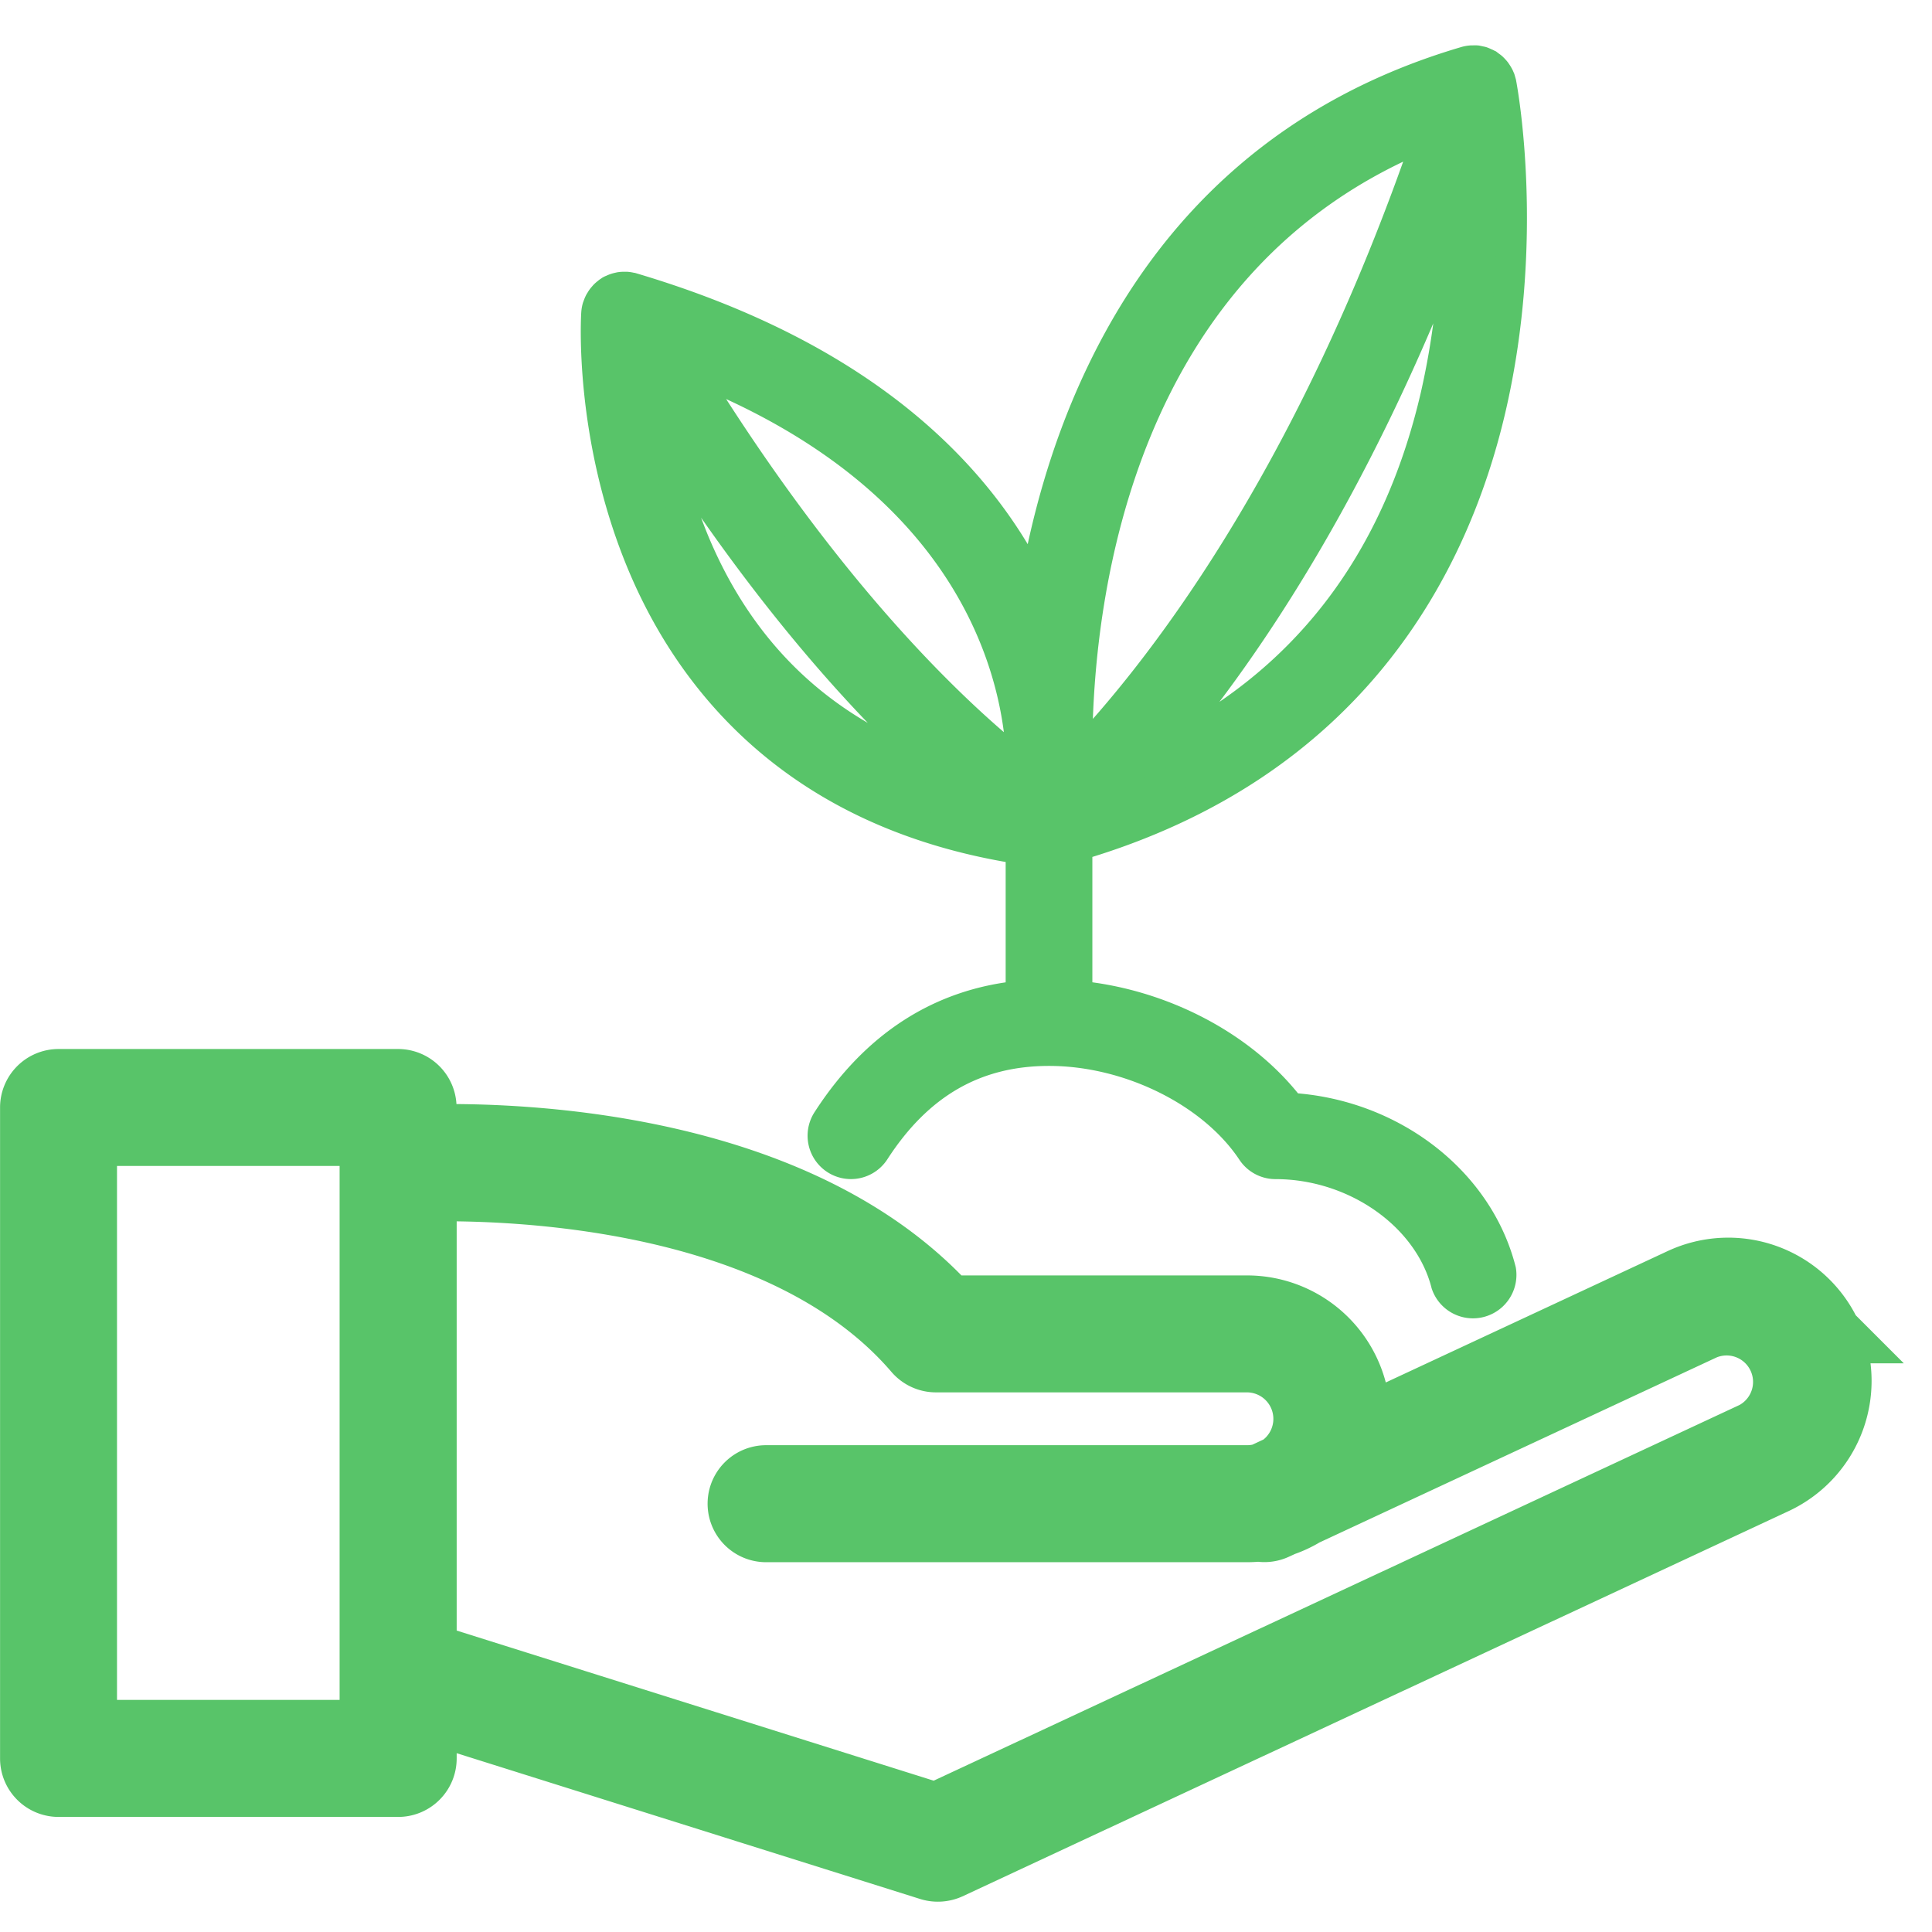 <svg xmlns="http://www.w3.org/2000/svg" width="32" height="32" fill="none"><path d="M30.325 22.08a1.877 1.877 0 00-2.492-.905l-5.31 2.475c.004-.05.008-.1.008-.15a1.877 1.877 0 00-1.875-1.875H15.71c-2.516-2.736-7.114-2.872-8.648-2.834v-.448a.469.469 0 00-.47-.468H.97a.469.469 0 00-.469.468v10.782c0 .259.21.469.469.469h5.625c.259 0 .469-.21.469-.469v-.768l8.329 2.62a.484.484 0 00.338-.021l13.688-6.383a1.88 1.88 0 00.906-2.492h.001zm-24.2 6.576H1.438v-9.844h4.687v9.844zm22.898-4.932L15.5 30.029l-8.436-2.655v-7.643c1.406-.028 5.878.096 8.081 2.667.09.104.22.164.357.164h5.156a.939.939 0 01.527 1.712l-.271.127a.926.926 0 01-.256.036h-7.969a.469.469 0 100 .938h7.969c.066 0 .131-.004.196-.01a.468.468 0 00.286-.035l.122-.056c.126-.043.246-.1.358-.168l6.61-3.08a.938.938 0 01.793 1.699l.001-.001z" fill="#58C469" stroke="#58C469"></path><path d="M16.907 14.063v2.429c-1.325.13-2.404.821-3.206 2.065a.468.468 0 10.787.508c.722-1.117 1.667-1.66 2.888-1.66 1.326 0 2.708.684 3.36 1.665.086.131.233.21.39.21 1.323 0 2.538.855 2.827 1.99a.47.47 0 00.908-.229c-.379-1.49-1.824-2.591-3.49-2.69-.78-1.021-2.13-1.727-3.528-1.858v-2.485c4.56-1.341 6.24-4.646 6.843-7.217.661-2.819.2-5.306.18-5.41 0-.007-.004-.013-.005-.02l-.015-.052-.016-.037a.602.602 0 00-.048-.08c-.01-.016-.023-.029-.036-.043-.008-.01-.018-.019-.027-.028-.014-.013-.03-.024-.046-.035l-.023-.018-.007-.003c-.015-.01-.033-.017-.05-.024-.012-.006-.025-.013-.04-.016-.002 0-.004-.003-.006-.004-.014-.005-.03-.006-.044-.01l-.042-.009a.34.34 0 00-.06 0h-.035a.45.45 0 00-.092.017c-2.786.819-4.832 2.589-6.081 5.26-.556 1.187-.876 2.4-1.058 3.466-.854-1.764-2.7-3.8-6.658-4.976h-.005a.46.46 0 00-.097-.018h-.019c-.027 0-.053 0-.08.004-.011.001-.022.005-.033.007a.408.408 0 00-.062.018c-.012.004-.024.01-.037.016-.012.005-.022.008-.034.015l-.019.014c-.006.004-.012.006-.016.01-.006.004-.01.01-.018.015a.384.384 0 00-.046.04l-.025.029a.315.315 0 00-.037.052L9.931 5a.44.44 0 00-.027.064l-.01.026a.459.459 0 00-.017.098v.002c-.006.082-.115 2.021.737 4.096.769 1.874 2.483 4.19 6.293 4.779v-.003zm-5.414-5.106a8.95 8.95 0 01-.524-1.797c1.796 2.816 3.44 4.58 4.594 5.62-1.918-.644-3.283-1.924-4.07-3.823zm7.68 3.544c1.315-1.529 3.26-4.3 4.927-8.715a12.95 12.95 0 01-.327 2.789c-.652 2.788-2.197 4.773-4.6 5.927v0zm-1.33-.247c.03-2.395.673-7.975 5.823-10.035-1.981 5.804-4.549 9.007-5.813 10.33-.003-.055-.005-.113-.01-.175v-.12zm-.937.148v.28c-1.094-.866-3.196-2.837-5.513-6.612 4.66 1.81 5.414 4.969 5.513 6.332z" fill="#58C469" stroke="#58C469" stroke-width=".5"></path></svg>